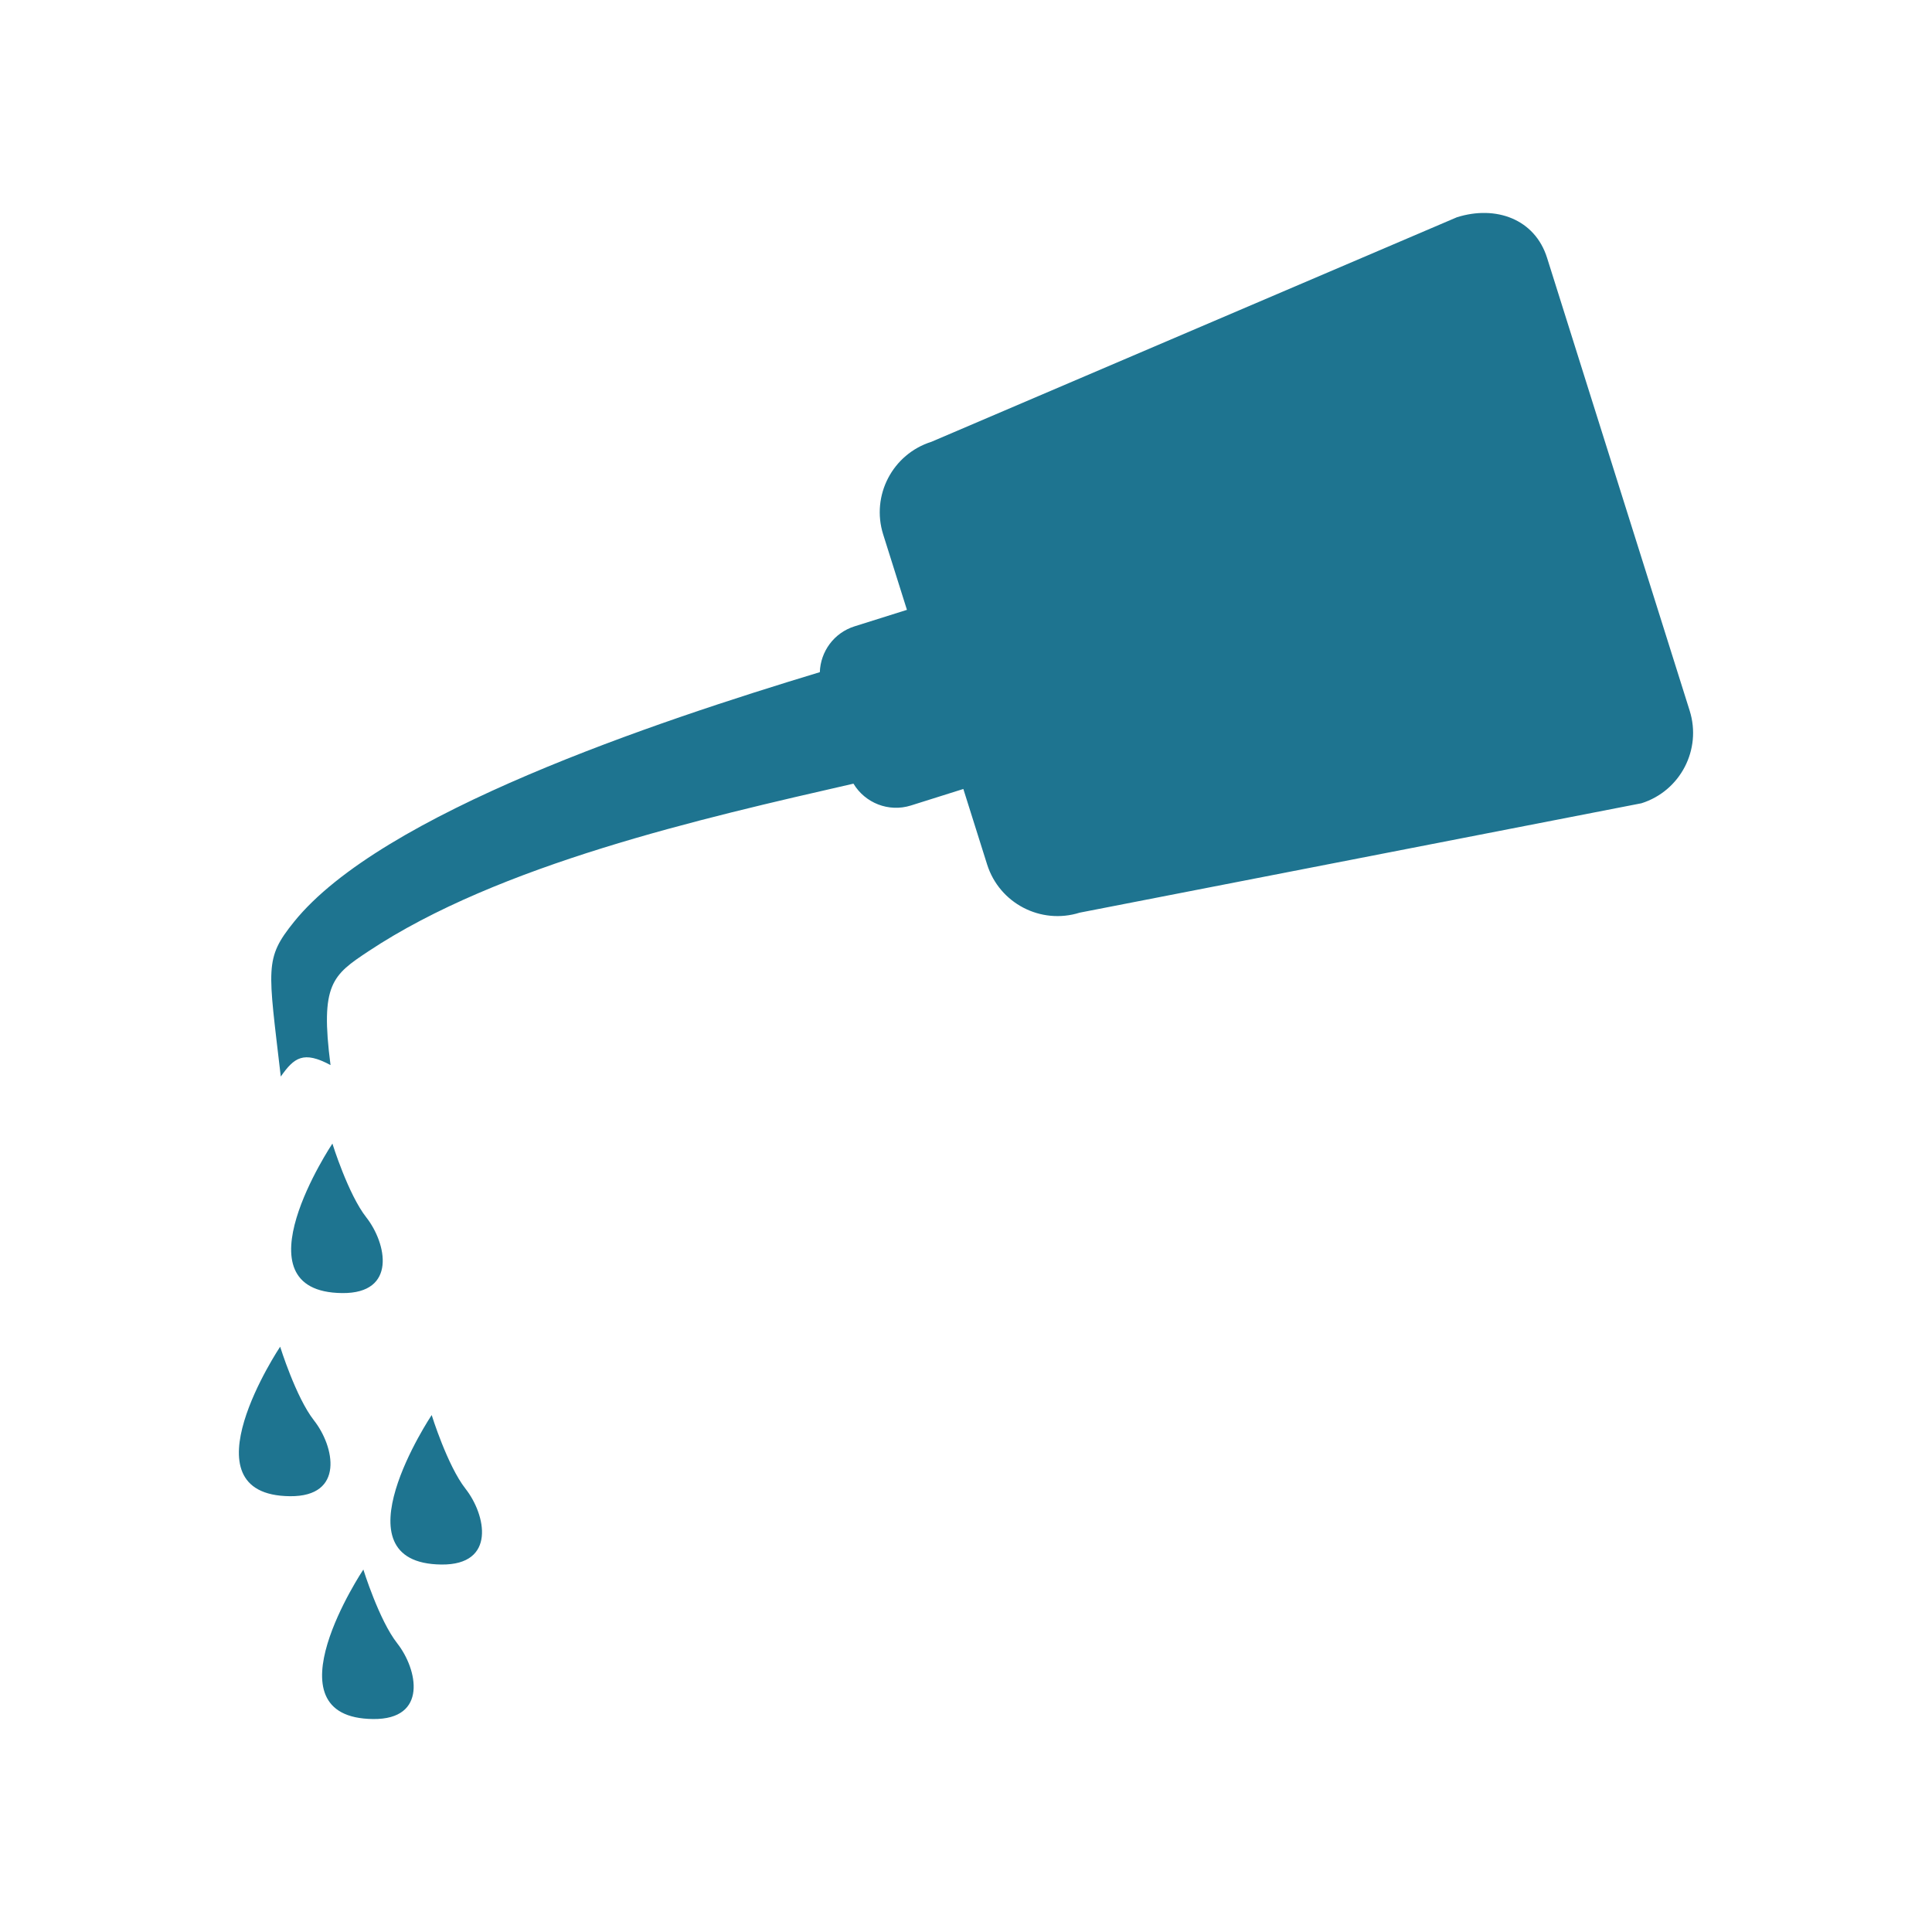 <?xml version="1.0" encoding="utf-8"?>
<!-- Generator: Adobe Illustrator 16.0.0, SVG Export Plug-In . SVG Version: 6.00 Build 0)  -->
<!DOCTYPE svg PUBLIC "-//W3C//DTD SVG 1.1//EN" "http://www.w3.org/Graphics/SVG/1.1/DTD/svg11.dtd">
<svg version="1.1" id="Calque_1" xmlns="http://www.w3.org/2000/svg" xmlns:xlink="http://www.w3.org/1999/xlink" x="0px" y="0px"
	 width="283.46px" height="283.46px" viewBox="0 0 283.46 283.46" enable-background="new 0 0 283.46 283.46" xml:space="preserve">
<g>
	<path fill="#1e7490" d="M50.211,189.718c8.06,0.079,6.525-7.299,3.523-11.118c-2.656-3.38-4.964-10.816-4.964-10.816
		S34.234,189.565,50.211,189.718"/>
	<path fill="#1e7490" d="M42.545,219.521c8.06,0.077,6.525-7.301,3.523-11.119c-2.656-3.382-4.964-10.816-4.964-10.816
		S26.567,219.366,42.545,219.521"/>
	<path fill="#1e7490" d="M129.577,78.408l3.488,11.068l-7.69,2.421c-3.033,0.956-4.994,3.712-5.09,6.721
		c-24.126,7.3-64.293,20.686-77.147,36.632c-4.38,5.438-3.803,6.635-1.942,22.699c1.967-2.794,3.319-3.815,7.298-1.683
		c-1.538-11.9,0.289-13.197,5.577-16.706c19.153-12.715,48.688-19.451,71.148-24.583c1.694,2.825,5.152,4.235,8.433,3.202
		l7.689-2.421l3.485,11.067c1.796,5.706,7.877,8.877,13.585,7.079l82.417-16.049c5.706-1.797,8.876-7.881,7.078-13.586
		l-20.922-66.439c-1.796-5.707-7.524-7.75-13.23-5.953l-77.096,32.943C130.95,66.618,127.782,72.702,129.577,78.408"/>
	<path fill="#1e7490" d="M54.751,252.214c8.058,0.079,6.525-7.298,3.523-11.118c-2.657-3.38-4.964-10.816-4.964-10.816
		S38.774,252.061,54.751,252.214"/>
	<path fill="#1e7490" d="M64.777,229.545c8.058,0.079,6.525-7.297,3.523-11.118c-2.656-3.379-4.964-10.815-4.964-10.815
		S48.799,229.392,64.777,229.545"/>
</g>
</svg>
